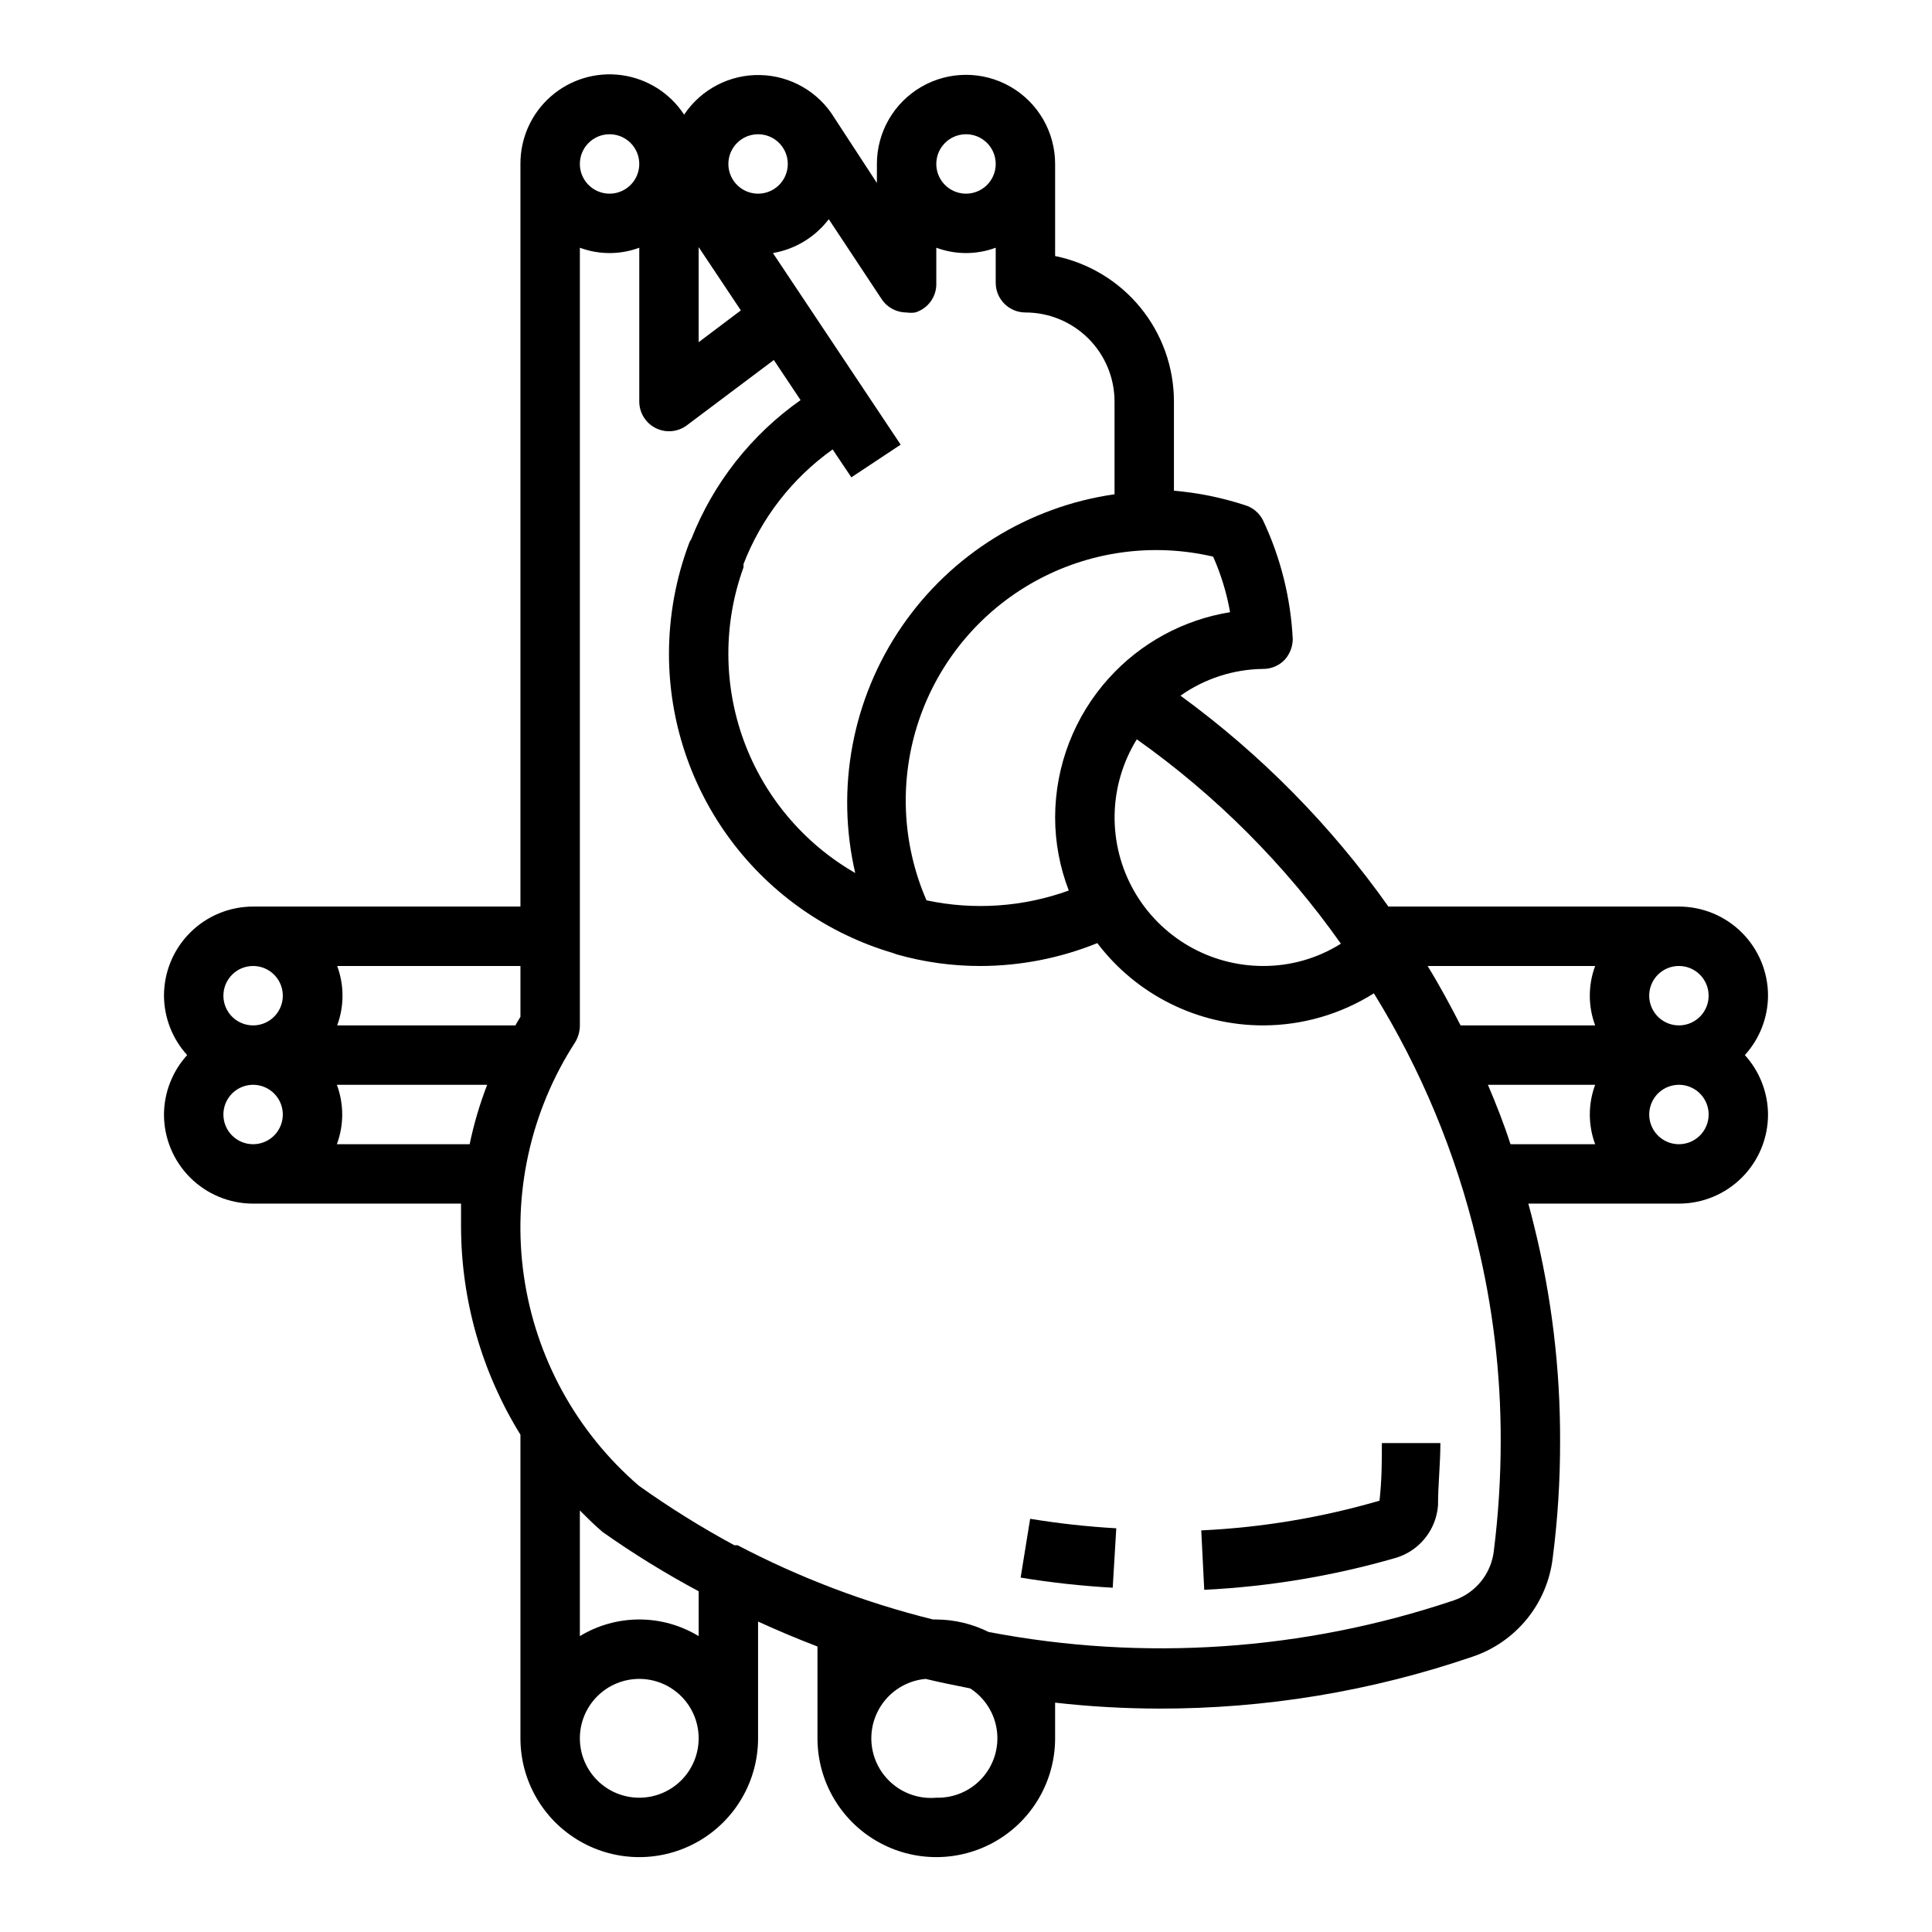 <?xml version="1.0" encoding="UTF-8"?>
<!-- Uploaded to: SVG Repo, www.svgrepo.com, Generator: SVG Repo Mixer Tools -->
<svg fill="#000000" width="800px" height="800px" version="1.1" viewBox="144 144 512 512" xmlns="http://www.w3.org/2000/svg">
 <g>
  <path d="m414.48 562.08c8.078 1.328 16.227 2.223 24.402 2.68l0.945-15.742v-0.004c-7.648-0.438-15.27-1.277-22.828-2.519z"/>
  <path d="m509.58 541.7c-15.379 4.477-31.234 7.121-47.234 7.871l0.789 15.742v0.004c17.141-0.84 34.129-3.668 50.617-8.426 3.086-0.887 5.824-2.699 7.848-5.191 2.027-2.488 3.242-5.539 3.488-8.742 0-5.434 0.629-11.02 0.629-16.531h-15.508c0 4.644 0 9.84-0.629 15.273z"/>
  <path d="m588.93 384.25h-76.988c-15.215-21.496-33.824-40.371-55.102-55.891 6.406-4.523 14.039-6.992 21.883-7.086 2.172 0.016 4.25-0.867 5.746-2.438 1.34-1.496 2.094-3.426 2.125-5.434-0.535-10.91-3.211-21.609-7.871-31.488-0.996-2.008-2.801-3.496-4.961-4.094-6.051-1.969-12.312-3.234-18.656-3.777v-23.617c0.004-9.074-3.129-17.867-8.867-24.898-5.738-7.027-13.73-11.859-22.621-13.676v-24.402c0-8.438-4.5-16.234-11.809-20.453-7.305-4.219-16.309-4.219-23.613 0-7.309 4.219-11.809 12.016-11.809 20.453v5.039l-11.258-17.238c-4.188-6.902-11.609-11.188-19.68-11.363-8.07-0.176-15.668 3.781-20.152 10.496-3.746-5.727-9.793-9.543-16.574-10.465-6.777-0.926-13.625 1.137-18.766 5.652-5.144 4.516-8.074 11.039-8.035 17.879v196.8h-70.848c-6.266 0-12.27 2.488-16.699 6.918-4.43 4.43-6.918 10.434-6.918 16.699 0.035 5.824 2.223 11.434 6.141 15.742-3.918 4.312-6.106 9.918-6.141 15.746 0 6.262 2.488 12.27 6.918 16.699 4.43 4.43 10.434 6.918 16.699 6.918h55.105v6.141-0.004c0.051 19.473 5.504 38.547 15.742 55.105v80.453c0 11.25 6 21.645 15.746 27.27 9.742 5.625 21.742 5.625 31.484 0 9.746-5.625 15.746-16.02 15.746-27.27v-30.938c5.195 2.363 10.391 4.566 15.742 6.613v24.324c0 11.25 6.004 21.645 15.746 27.27 9.742 5.625 21.746 5.625 31.488 0 9.742-5.625 15.742-16.02 15.742-27.27v-9.445c9.148 1.035 18.348 1.559 27.555 1.574 28.281 0.043 56.371-4.613 83.129-13.777 5.625-1.902 10.602-5.359 14.348-9.969 3.75-4.613 6.113-10.191 6.828-16.09 1.332-10.281 1.988-20.645 1.965-31.016 0.062-19.18-2.238-38.293-6.848-56.914-0.473-2.047-1.023-4.016-1.574-6.062l39.91 0.004c6.266 0 12.273-2.488 16.699-6.918 4.43-4.43 6.918-10.438 6.918-16.699-0.035-5.828-2.223-11.434-6.141-15.746 3.918-4.309 6.106-9.918 6.141-15.742 0-6.266-2.488-12.27-6.918-16.699-4.426-4.43-10.434-6.918-16.699-6.918zm7.871 23.617h0.004c0 3.184-1.918 6.055-4.859 7.273-2.945 1.219-6.328 0.543-8.582-1.707-2.25-2.254-2.922-5.637-1.707-8.578 1.219-2.941 4.09-4.859 7.273-4.859 2.09 0 4.09 0.828 5.566 2.305 1.477 1.477 2.309 3.477 2.309 5.566zm-74.469-7.871h44.398c-1.887 5.078-1.887 10.664 0 15.742h-35.66c-2.754-5.352-5.586-10.625-8.738-15.742zm-22.984-5.902v-0.004c-6.176 3.887-13.328 5.934-20.625 5.906-6.938-0.004-13.75-1.84-19.75-5.324s-10.973-8.492-14.414-14.516c-3.512-6.148-5.301-13.129-5.176-20.211 0.125-7.078 2.16-13.992 5.883-20.016 20.969 14.855 39.258 33.172 54.082 54.16zm-61.48-70.375v-0.004c-9.156 10.117-14.234 23.273-14.25 36.918 0.008 6.625 1.234 13.188 3.621 19.367-12.078 4.371-25.141 5.273-37.707 2.598-6.574-15.121-7.281-32.145-1.992-47.758 5.293-15.617 16.207-28.703 30.617-36.711 14.41-8.008 31.289-10.363 47.34-6.609 2.086 4.707 3.594 9.648 4.488 14.719-12.383 2-23.711 8.164-32.117 17.477zm-37.863-144.14c3.184 0 6.055 1.918 7.269 4.859 1.219 2.941 0.547 6.328-1.703 8.578-2.254 2.254-5.641 2.926-8.582 1.707s-4.859-4.09-4.859-7.273c0-4.348 3.527-7.871 7.875-7.871zm-22.359 43.691c1.465 2.223 3.953 3.555 6.613 3.539 0.758 0.113 1.527 0.113 2.285 0 3.441-1.039 5.742-4.277 5.586-7.871v-9.289c5.078 1.887 10.668 1.887 15.746 0v9.289c0 2.09 0.828 4.09 2.305 5.566 1.477 1.477 3.481 2.305 5.566 2.305 6.266 0 12.27 2.488 16.699 6.918 4.43 4.43 6.918 10.438 6.918 16.699v24.562c-22.887 3.281-43.348 16.008-56.41 35.086s-17.527 42.758-12.312 65.281c-13.672-7.867-24.133-20.301-29.547-35.113-5.41-14.816-5.43-31.062-0.055-45.891v-0.867c4.727-12.223 12.941-22.785 23.617-30.383l4.961 7.398 13.066-8.66-33.848-50.773c5.891-1.012 11.18-4.219 14.797-8.973zm-48.492-13.777 11.18 16.766-11.18 8.426zm15.746-29.914c3.184 0 6.055 1.918 7.273 4.859s0.543 6.328-1.707 8.578c-2.25 2.254-5.637 2.926-8.578 1.707-2.941-1.219-4.859-4.09-4.859-7.273 0-4.348 3.523-7.871 7.871-7.871zm-39.359 0c3.184 0 6.055 1.918 7.273 4.859s0.543 6.328-1.707 8.578c-2.254 2.254-5.637 2.926-8.578 1.707-2.941-1.219-4.859-4.09-4.859-7.273 0-4.348 3.523-7.871 7.871-7.871zm-23.617 233.88c-0.473 0.707-0.867 1.496-1.34 2.281h-47.23c1.887-5.078 1.887-10.664 0-15.742h48.57zm-70.848-13.461c3.184 0 6.055 1.918 7.273 4.859s0.543 6.324-1.707 8.578c-2.25 2.25-5.637 2.926-8.578 1.707s-4.859-4.09-4.859-7.273c0-4.348 3.523-7.871 7.871-7.871zm-7.871 39.359c0-3.184 1.918-6.055 4.859-7.273s6.328-0.547 8.578 1.707c2.25 2.25 2.926 5.637 1.707 8.578s-4.09 4.859-7.273 4.859c-4.348 0-7.871-3.523-7.871-7.871zm30.07 7.871c1.887-5.078 1.887-10.664 0-15.742h39.832c-1.977 5.109-3.527 10.375-4.644 15.742zm95.879 130.36c-4.742-2.883-10.188-4.41-15.742-4.41s-11 1.527-15.742 4.41v-33.297c1.969 1.969 3.856 3.856 5.984 5.668h-0.004c8.168 5.769 16.688 11.027 25.504 15.742zm-15.742 42.824c-4.176 0-8.18-1.656-11.133-4.609-2.953-2.953-4.609-6.957-4.609-11.133s1.656-8.18 4.609-11.133c2.953-2.953 6.957-4.613 11.133-4.613s8.18 1.66 11.133 4.613c2.953 2.953 4.609 6.957 4.609 11.133s-1.656 8.18-4.609 11.133c-2.953 2.953-6.957 4.609-11.133 4.609zm78.719 0c-5.625 0.508-11.09-2.027-14.34-6.644-3.254-4.617-3.793-10.617-1.418-15.742s7.301-8.594 12.926-9.102c3.856 0.945 7.871 1.73 11.809 2.519 3.879 2.504 6.465 6.578 7.074 11.152 0.605 4.574-0.82 9.188-3.91 12.617-3.09 3.43-7.527 5.328-12.141 5.199zm147.76-65.496v0.004c-0.328 2.996-1.512 5.836-3.41 8.18-1.898 2.348-4.43 4.098-7.293 5.043-39.664 13.336-82.098 16.211-123.2 8.344-4.305-2.144-9.043-3.277-13.855-3.305h-0.867 0.004c-17.992-4.461-35.383-11.07-51.801-19.68h-0.867 0.004c-8.742-4.723-17.18-9.98-25.27-15.746-16.555-14.234-27.387-33.98-30.5-55.59s1.711-43.613 13.574-61.938c0.824-1.352 1.258-2.906 1.262-4.488v-206.09c5.078 1.887 10.664 1.887 15.742 0v40.777c0.008 2.965 1.684 5.672 4.328 7.008 2.668 1.352 5.871 1.078 8.266-0.711l23.066-17.32 7.086 10.629c-13.059 9.18-23.129 21.988-28.969 36.844-0.23 0.312-0.418 0.656-0.551 1.023-3.543 9.41-5.356 19.383-5.356 29.441 0.02 17.824 5.801 35.168 16.484 49.441 10.684 14.27 25.695 24.707 42.793 29.75l1.102 0.395c7.246 2.059 14.746 3.094 22.277 3.07 10.578-0.035 21.055-2.094 30.859-6.062 10.422 13.742 26.68 21.812 43.926 21.805 10.395-0.008 20.574-2.953 29.363-8.5 12.516 20.234 21.711 42.348 27.238 65.492 4.285 17.414 6.426 35.285 6.375 53.215-0.004 9.688-0.609 19.359-1.812 28.973zm-1.574-123.43h28.418c-1.887 5.078-1.887 10.664 0 15.742h-22.434c-1.73-5.352-3.777-10.547-5.984-15.742zm50.617 15.742c-3.184 0-6.055-1.918-7.273-4.859-1.215-2.941-0.543-6.328 1.707-8.578 2.254-2.254 5.637-2.926 8.582-1.707 2.941 1.219 4.859 4.09 4.859 7.273 0 2.086-0.832 4.09-2.309 5.566-1.477 1.477-3.477 2.305-5.566 2.305z"/>
 </g>
</svg>
